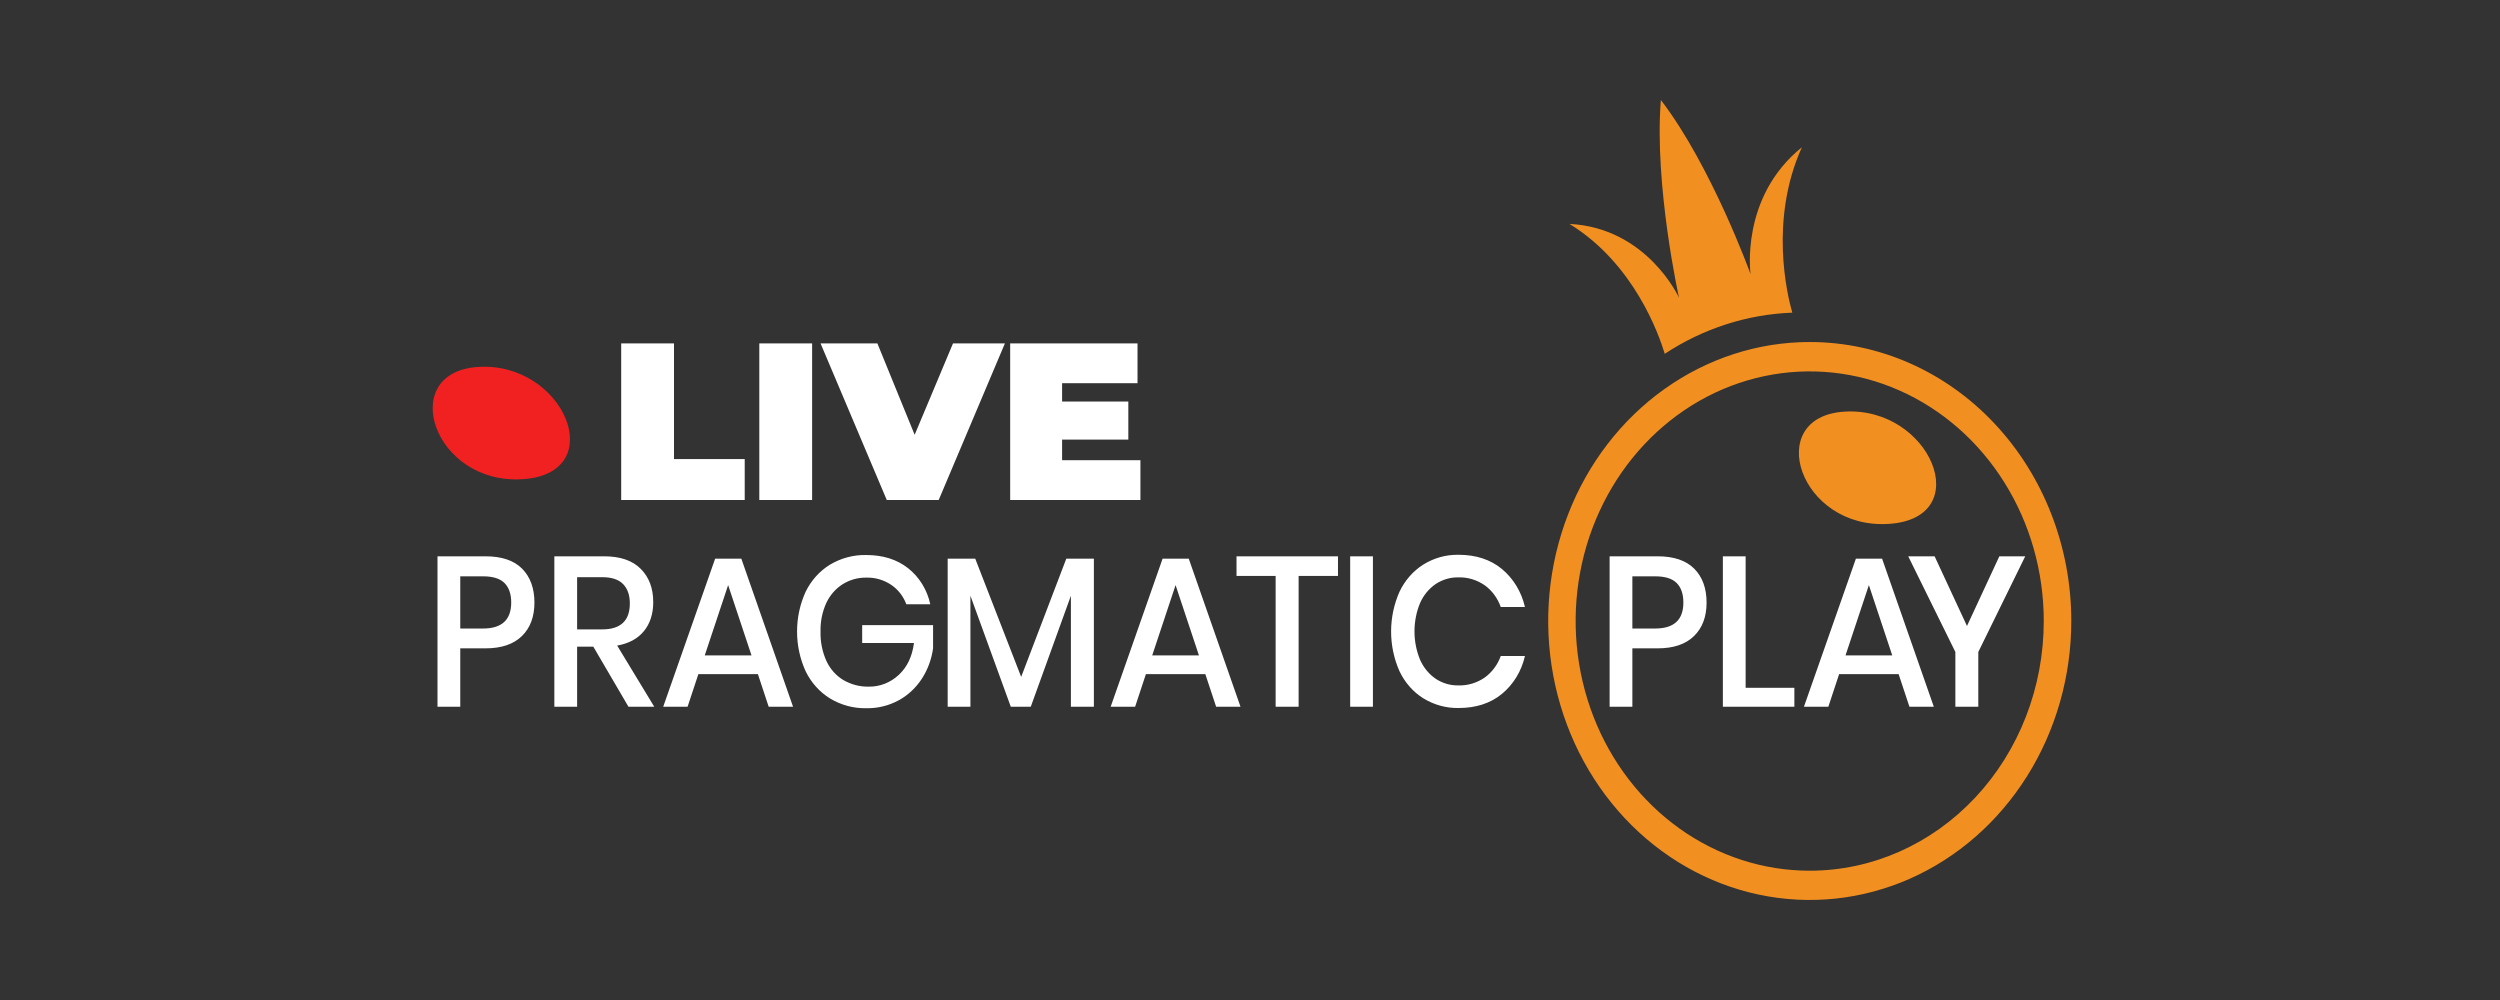 <svg width="130" height="52" viewBox="0 0 130 52" fill="none" xmlns="http://www.w3.org/2000/svg">
<rect x="0" y="0" width="130" height="52" fill="#333333" stroke="none"/>
<g clip-path="url(#clip0_309_5132)">
<path d="M95.888 21.407C91.667 21.687 93.563 27.551 98.23 27.241C102.794 26.939 100.386 21.109 95.888 21.407Z" fill="#F19021"/>
<path d="M94.106 17.785C91.417 17.785 88.787 18.636 86.551 20.23C84.315 21.824 82.571 24.089 81.543 26.74C80.513 29.391 80.243 32.307 80.768 35.121C81.293 37.935 82.588 40.52 84.49 42.549C86.392 44.578 88.815 45.959 91.453 46.519C94.091 47.079 96.826 46.791 99.311 45.694C101.796 44.596 103.919 42.736 105.414 40.351C106.909 37.965 107.707 35.16 107.707 32.291C107.707 28.444 106.273 24.754 103.723 22.034C101.172 19.313 97.714 17.785 94.106 17.785ZM94.106 45.277C91.699 45.278 89.346 44.517 87.344 43.09C85.343 41.664 83.782 39.637 82.86 37.265C81.939 34.892 81.698 32.282 82.166 29.763C82.636 27.245 83.796 24.931 85.498 23.116C87.199 21.3 89.368 20.063 91.729 19.562C94.09 19.061 96.537 19.318 98.762 20.3C100.986 21.283 102.887 22.947 104.224 25.082C105.562 27.217 106.276 29.727 106.276 32.295C106.276 35.738 104.994 39.039 102.711 41.474C100.429 43.909 97.335 45.277 94.106 45.277ZM93.697 7.658C90.468 10.261 91.029 14.253 91.029 14.253C91.029 14.253 89 8.635 86.365 5.2C86.009 9.622 87.308 15.48 87.308 15.48C87.308 15.48 85.658 11.848 81.614 11.644C84.968 13.7 86.269 17.405 86.567 18.398C88.566 17.082 90.851 16.345 93.199 16.258C92.933 15.333 91.994 11.434 93.697 7.658Z" fill="#F19021"/>
<path d="M23.934 33.714V36.75H22.75V28.928H25.243C26.088 28.928 26.724 29.142 27.149 29.571C27.575 29.999 27.789 30.587 27.791 31.332C27.791 32.071 27.573 32.653 27.137 33.077C26.701 33.502 26.071 33.714 25.247 33.714H23.934ZM26.583 31.332C26.583 30.889 26.466 30.551 26.235 30.318C26.003 30.085 25.631 29.969 25.119 29.969H23.934V32.683H25.119C26.094 32.683 26.582 32.233 26.583 31.332ZM32.68 36.75L30.852 33.626H30.01V36.75H28.826V28.928H31.413C32.251 28.928 32.886 29.145 33.319 29.581C33.753 30.017 33.969 30.593 33.968 31.31C33.968 31.919 33.807 32.422 33.485 32.817C33.163 33.212 32.699 33.463 32.093 33.57L34.021 36.75H32.68ZM30.01 32.728H31.317C32.273 32.728 32.751 32.277 32.751 31.377C32.751 30.949 32.635 30.614 32.403 30.374C32.17 30.134 31.809 30.014 31.317 30.014H30.01V32.728ZM39.411 35.055H36.315L35.754 36.75H34.487L37.188 29.05H38.549L41.239 36.75H39.971L39.411 35.055ZM39.078 34.08L37.863 30.425L36.647 34.08H39.078ZM47.222 29.548C47.803 30.006 48.212 30.67 48.375 31.421H47.129C46.974 31.005 46.699 30.652 46.344 30.413C45.957 30.154 45.508 30.023 45.051 30.036C44.619 30.028 44.193 30.147 43.82 30.378C43.454 30.609 43.159 30.948 42.968 31.353C42.757 31.816 42.654 32.327 42.668 32.842C42.654 33.375 42.761 33.904 42.979 34.383C43.173 34.796 43.479 35.137 43.856 35.363C44.259 35.596 44.712 35.715 45.17 35.706C45.746 35.716 46.304 35.498 46.737 35.093C47.172 34.691 47.435 34.139 47.526 33.437H44.833V32.506H48.52V33.714C48.442 34.276 48.245 34.813 47.944 35.282C47.638 35.755 47.228 36.142 46.75 36.407C46.225 36.694 45.641 36.839 45.051 36.827C44.389 36.842 43.736 36.666 43.16 36.318C42.62 35.986 42.18 35.495 41.893 34.905C41.599 34.261 41.447 33.555 41.447 32.839C41.447 32.123 41.599 31.416 41.893 30.772C42.179 30.184 42.617 29.696 43.155 29.365C43.73 29.021 44.381 28.847 45.041 28.861C45.914 28.861 46.641 29.09 47.222 29.548ZM56.882 29.05V36.75H55.687V30.978L53.6 36.75H52.561L50.462 30.978V36.75H49.279V29.05H50.712L53.101 35.199L55.448 29.05H56.882ZM62.677 35.055H59.587L59.026 36.75H57.755L60.455 29.05H61.815L64.506 36.75H63.239L62.677 35.055ZM62.345 34.08L61.13 30.425L59.915 34.08H62.345ZM69.575 28.928V29.947H67.528V36.75H66.333V29.947H64.299V28.928H69.575ZM71.392 28.928V36.75H70.209V28.928H71.392ZM78.092 29.581C78.693 30.078 79.118 30.777 79.297 31.565H78.04C77.879 31.109 77.591 30.716 77.214 30.44C76.803 30.153 76.319 30.007 75.827 30.024C75.415 30.017 75.01 30.136 74.659 30.367C74.308 30.606 74.027 30.946 73.848 31.347C73.653 31.814 73.553 32.32 73.553 32.832C73.553 33.343 73.653 33.849 73.848 34.317C74.027 34.718 74.308 35.058 74.659 35.298C75.01 35.529 75.415 35.648 75.827 35.641C76.318 35.658 76.803 35.513 77.214 35.226C77.589 34.953 77.877 34.564 78.04 34.112H79.297C79.119 34.899 78.694 35.596 78.092 36.089C77.497 36.574 76.749 36.816 75.849 36.816C75.204 36.829 74.569 36.654 74.01 36.311C73.48 35.979 73.051 35.49 72.774 34.904C72.487 34.258 72.337 33.552 72.337 32.837C72.337 32.123 72.487 31.417 72.774 30.771C73.052 30.184 73.48 29.694 74.01 29.358C74.568 29.012 75.204 28.836 75.849 28.849C76.748 28.85 77.496 29.094 78.092 29.581ZM84.883 33.714V36.75H83.7V28.928H86.193C87.037 28.928 87.672 29.142 88.099 29.571C88.526 29.999 88.741 30.587 88.742 31.332C88.742 32.071 88.523 32.653 88.087 33.077C87.651 33.502 87.021 33.714 86.197 33.714H84.883ZM87.535 31.332C87.535 30.889 87.42 30.551 87.188 30.318C86.956 30.085 86.583 29.969 86.071 29.969H84.883V32.683H86.067C87.046 32.683 87.535 32.233 87.535 31.332ZM90.773 35.764H93.307V36.75H89.589V28.928H90.773V35.764ZM98.729 35.055H95.634L95.074 36.75H93.805L96.507 29.05H97.868L100.558 36.75H99.29L98.729 35.055ZM98.397 34.08L97.182 30.425L95.967 34.08H98.397ZM105.312 28.928L102.872 33.902V36.75H101.679V33.902L99.228 28.928H100.6L102.283 32.551L103.966 28.928H105.312Z" fill="white"/>
<path d="M24.846 19.082C20.625 19.362 22.521 25.226 27.188 24.917C31.753 24.614 29.344 18.784 24.846 19.082Z" fill="#F12121"/>
<path d="M32.302 26V17.855H35.048V23.87H38.725V26H32.302ZM39.484 26V17.855H42.23V26H39.484ZM46.112 26L42.668 17.855H45.623L48.428 24.732H46.671L49.557 17.855H52.256L48.812 26H46.112ZM55.043 20.88H58.673V22.858H55.043V20.88ZM55.229 23.929H59.302V26H52.529V17.855H59.151V19.926H55.229V23.929Z" fill="white"/>
</g>
<defs>
<clipPath id="clip0_309_5132">
<rect width="130" height="52" fill="white"/>
</clipPath>
</defs>
</svg>
